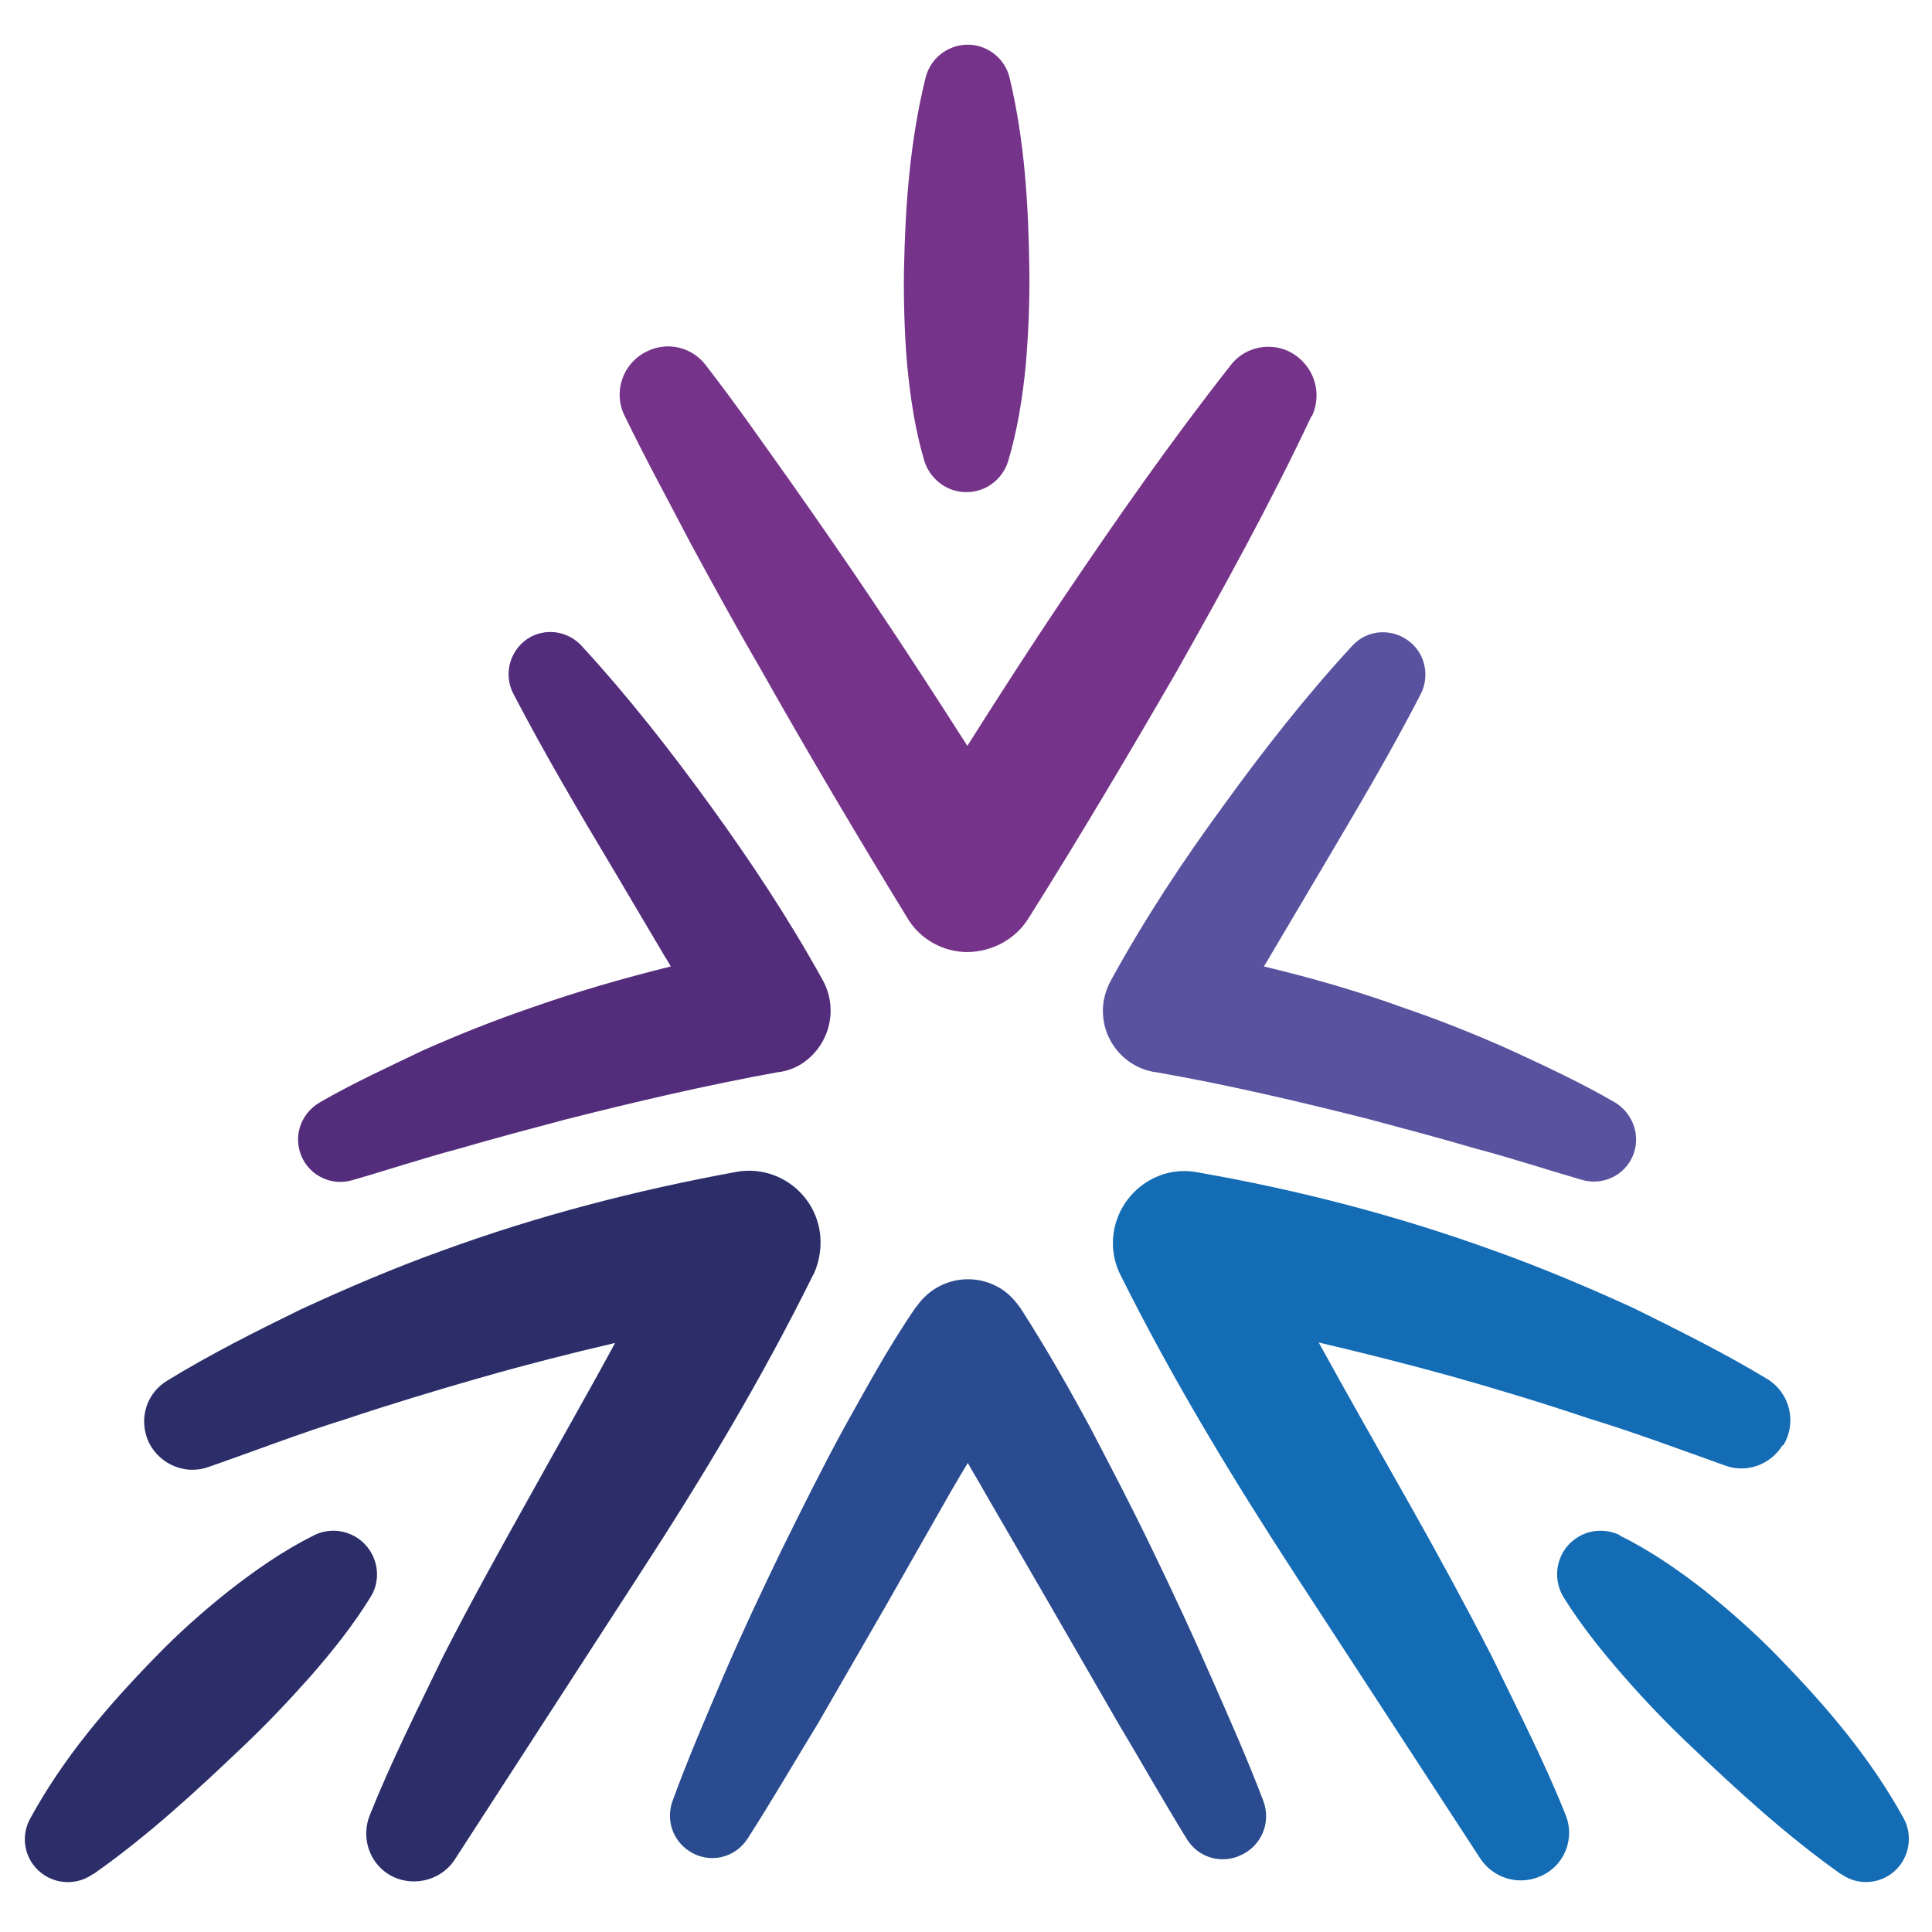 <svg xmlns="http://www.w3.org/2000/svg" xmlns:svg="http://www.w3.org/2000/svg" viewBox="0 0 43 43" data-name="Layer 2"><defs><style>.cls-1 { fill: #fff; } .cls-2 { fill: #3b3b3b; } .cls-3 { fill: #2b2e69; } .cls-3, .cls-4, .cls-5, .cls-6, .cls-7, .cls-8 { fill-rule: evenodd; } .cls-4 { fill: #2a4b8f; } .cls-5 { fill: #59529f; } .cls-6 { fill: #532d7b; } .cls-7 { fill: #146cb5; } .cls-8 { fill: #75348a; } .cls-9 { fill: none; stroke: #3b3b3b; stroke-miterlimit: 10; stroke-width: .25px; }</style></defs><g class="layer"><title>Layer 1</title><g data-name="Layer 1" id="Layer_1-2"><g id="svg_2"><g data-name="&#x631;&#x62D;&#x644;&#x629;-&#x627;&#x644;&#x645;&#x624;&#x633;&#x633;&#x627;&#x62A;-&#x645;&#x639;-&#x627;&#x644;&#x631;&#x62E;&#x635;&#x629;-&#x627;&#x644;&#x628;&#x644;&#x62F;&#x64A;&#x629;-&#x627;&#x644;&#x641;&#x648;&#x631;&#x64A;&#x629;" id="_&#x631;&#x62D;&#x644;&#x629;-&#x627;&#x644;&#x645;&#x624;&#x633;&#x633;&#x627;&#x62A;-&#x645;&#x639;-&#x627;&#x644;&#x631;&#x62E;&#x635;&#x629;-&#x627;&#x644;&#x628;&#x644;&#x62F;&#x64A;&#x629;-&#x627;&#x644;&#x641;&#x648;&#x631;&#x64A;&#x629;"><g id="login-option-1"><g data-name="sbc logo" id="sbc_logo"><path class="cls-5" d="m36.29,25.83c-0.22,0.38 -0.67,0.55 -1.08,0.43c-0.8,-0.23 -1.58,-0.49 -2.38,-0.7c-0.78,-0.23 -1.58,-0.44 -2.36,-0.65c-1.58,-0.4 -3.16,-0.77 -4.76,-1.05l-0.02,0c-0.75,-0.13 -1.26,-0.85 -1.12,-1.61c0.03,-0.15 0.08,-0.29 0.15,-0.42c0.78,-1.42 1.61,-2.67 2.51,-3.9c0.89,-1.23 1.82,-2.42 2.86,-3.55c0.35,-0.39 0.94,-0.41 1.33,-0.06c0.32,0.29 0.39,0.76 0.2,1.13l0,0c-0.69,1.34 -1.46,2.63 -2.21,3.9l-1.13,1.91c-0.05,0.09 -0.1,0.17 -0.15,0.25c1.05,0.25 2.09,0.55 3.11,0.92c0.82,0.28 1.62,0.6 2.4,0.95c0.78,0.36 1.57,0.73 2.31,1.16c0.44,0.27 0.6,0.84 0.34,1.29" id="Fill-352"></path><path class="cls-6" d="m17.77,23.72c-0.13,0.07 -0.28,0.12 -0.42,0.14l-0.02,0c-1.6,0.29 -3.18,0.66 -4.76,1.06c-0.79,0.21 -1.58,0.42 -2.37,0.65c-0.79,0.21 -1.57,0.47 -2.37,0.7l0,0c-0.5,0.14 -1.02,-0.15 -1.16,-0.65c-0.12,-0.43 0.07,-0.86 0.44,-1.08c0.74,-0.43 1.53,-0.79 2.3,-1.16c0.79,-0.35 1.59,-0.67 2.41,-0.95c1.02,-0.36 2.06,-0.66 3.11,-0.92c-0.05,-0.09 -0.1,-0.17 -0.15,-0.25l-1.13,-1.91c-0.76,-1.27 -1.52,-2.56 -2.22,-3.9l0,0c-0.25,-0.47 -0.06,-1.04 0.39,-1.28c0.39,-0.2 0.85,-0.1 1.13,0.21c1.03,1.12 1.96,2.31 2.86,3.55c0.89,1.23 1.73,2.49 2.51,3.9c0.36,0.67 0.12,1.51 -0.55,1.89" id="Fill-354"></path><path class="cls-4" d="m27.55,41.32c-0.43,0.16 -0.89,0 -1.13,-0.38l0,0c-0.53,-0.86 -1.02,-1.73 -1.54,-2.6l-1.5,-2.6l-1.5,-2.59c-0.11,-0.2 -0.23,-0.39 -0.34,-0.59c-0.12,0.2 -0.24,0.4 -0.35,0.59l-1.48,2.6l-1.5,2.6c-0.52,0.85 -1.03,1.73 -1.57,2.57l0,0c-0.28,0.44 -0.86,0.57 -1.3,0.28c-0.38,-0.25 -0.52,-0.71 -0.37,-1.12c0.35,-0.96 0.75,-1.88 1.15,-2.82c0.4,-0.93 0.83,-1.84 1.27,-2.75c0.45,-0.91 0.9,-1.82 1.39,-2.72c0.5,-0.89 0.98,-1.79 1.6,-2.69l0.02,-0.02c0.43,-0.63 1.28,-0.8 1.92,-0.37c0.16,0.11 0.28,0.25 0.39,0.4c0.59,0.92 1.09,1.8 1.58,2.71c0.47,0.9 0.94,1.8 1.38,2.72c0.44,0.91 0.87,1.83 1.27,2.75c0.41,0.93 0.82,1.85 1.18,2.8c0.18,0.49 -0.06,1.03 -0.55,1.22" id="Fill-356"></path><path class="cls-8" d="m20.57,10.25c-0.21,-0.71 -0.31,-1.42 -0.38,-2.13c-0.06,-0.71 -0.08,-1.42 -0.07,-2.13c0.03,-1.42 0.13,-2.84 0.48,-4.26c0.13,-0.52 0.65,-0.83 1.16,-0.71c0.36,0.09 0.63,0.37 0.71,0.71c0.34,1.42 0.42,2.85 0.44,4.27c0.01,0.71 -0.02,1.42 -0.08,2.13c-0.07,0.71 -0.18,1.42 -0.39,2.13c-0.16,0.52 -0.7,0.81 -1.22,0.65c-0.32,-0.1 -0.56,-0.36 -0.65,-0.66" id="Fill-358"></path><path class="cls-7" d="m39.67,32.17c-0.27,0.44 -0.81,0.62 -1.27,0.45l0,0c-1.01,-0.36 -2.02,-0.74 -3.04,-1.05c-1.01,-0.34 -2.03,-0.65 -3.06,-0.94c-0.98,-0.27 -1.96,-0.52 -2.95,-0.75c0.66,1.2 1.35,2.41 2.04,3.63c0.62,1.1 1.23,2.22 1.82,3.37c0.56,1.16 1.15,2.3 1.63,3.5c0.23,0.55 -0.03,1.17 -0.58,1.39c-0.49,0.2 -1.03,0.02 -1.31,-0.4l-4.12,-6.32c-1.38,-2.12 -2.73,-4.34 -3.89,-6.67l0,0c-0.4,-0.79 -0.07,-1.75 0.72,-2.15c0.32,-0.16 0.66,-0.2 0.98,-0.14c2.24,0.39 4.44,0.96 6.57,1.73c1.07,0.38 2.11,0.82 3.14,1.29c1.01,0.5 2.02,1 2.98,1.58c0.51,0.31 0.67,0.97 0.36,1.48" id="Fill-360"></path><path class="cls-3" d="m18.1,28.37l0,0c-1.16,2.35 -2.5,4.57 -3.88,6.69l-4.1,6.33c-0.32,0.49 -0.99,0.63 -1.48,0.32c-0.44,-0.28 -0.6,-0.84 -0.41,-1.31c0.48,-1.2 1.06,-2.35 1.62,-3.51c0.58,-1.14 1.2,-2.26 1.82,-3.37c0.68,-1.23 1.37,-2.43 2.02,-3.63c-0.99,0.23 -1.97,0.48 -2.95,0.76c-1.02,0.29 -2.04,0.6 -3.06,0.94c-1.03,0.32 -2.03,0.71 -3.04,1.06l0,0c-0.56,0.2 -1.17,-0.1 -1.37,-0.65c-0.17,-0.49 0.02,-1.01 0.45,-1.27c0.96,-0.59 1.96,-1.09 2.98,-1.59c1.02,-0.47 2.07,-0.92 3.13,-1.3c2.13,-0.78 4.33,-1.35 6.57,-1.76c0.86,-0.15 1.69,0.43 1.84,1.3c0.06,0.35 0,0.69 -0.13,0.98" id="Fill-362"></path><path class="cls-7" d="m36.04,34.17c0.69,0.34 1.31,0.77 1.9,1.23c0.58,0.47 1.14,0.96 1.66,1.5c1.04,1.07 2.02,2.21 2.77,3.57c0.25,0.46 0.08,1.05 -0.38,1.3c-0.33,0.18 -0.72,0.15 -1.01,-0.06l-0.01,0c-1.21,-0.86 -2.27,-1.83 -3.32,-2.83c-0.53,-0.5 -1.03,-1.02 -1.51,-1.57c-0.48,-0.55 -0.94,-1.12 -1.34,-1.76l0,0c-0.28,-0.46 -0.14,-1.06 0.32,-1.34c0.29,-0.18 0.65,-0.18 0.94,-0.04" id="Fill-364"></path><path class="cls-3" d="m8.25,35.54c-0.4,0.65 -0.86,1.22 -1.34,1.77c-0.48,0.54 -0.98,1.07 -1.51,1.57c-1.05,1 -2.11,1.98 -3.32,2.83l-0.01,0c-0.43,0.31 -1.03,0.21 -1.34,-0.22c-0.22,-0.31 -0.23,-0.7 -0.06,-1.01c0.74,-1.36 1.72,-2.5 2.76,-3.57c0.52,-0.54 1.08,-1.04 1.66,-1.5c0.59,-0.46 1.2,-0.89 1.9,-1.24c0.48,-0.24 1.06,-0.04 1.3,0.44c0.15,0.31 0.13,0.66 -0.04,0.93l0,0z" id="Fill-366"></path><path class="cls-8" d="m29.19,9.26c-0.92,1.95 -1.95,3.82 -3,5.68c-1.07,1.85 -2.16,3.69 -3.3,5.5l0,0c-0.3,0.48 -0.82,0.74 -1.35,0.75l0,0c-0.57,0 -1.07,-0.3 -1.34,-0.75c-1.12,-1.83 -2.21,-3.67 -3.26,-5.53c-0.54,-0.93 -1.05,-1.86 -1.56,-2.8c-0.5,-0.96 -1.01,-1.89 -1.48,-2.86c-0.26,-0.53 -0.04,-1.17 0.5,-1.43c0.46,-0.23 1.01,-0.09 1.31,0.31c0.66,0.85 1.27,1.73 1.89,2.6c0.62,0.88 1.23,1.76 1.82,2.64c0.72,1.07 1.42,2.15 2.11,3.23c0.69,-1.09 1.39,-2.18 2.11,-3.25c1.2,-1.78 2.42,-3.53 3.75,-5.22c0.36,-0.47 1.04,-0.55 1.5,-0.18c0.4,0.32 0.52,0.86 0.31,1.31" id="Fill-368"></path></g></g></g></g></g></g></svg>